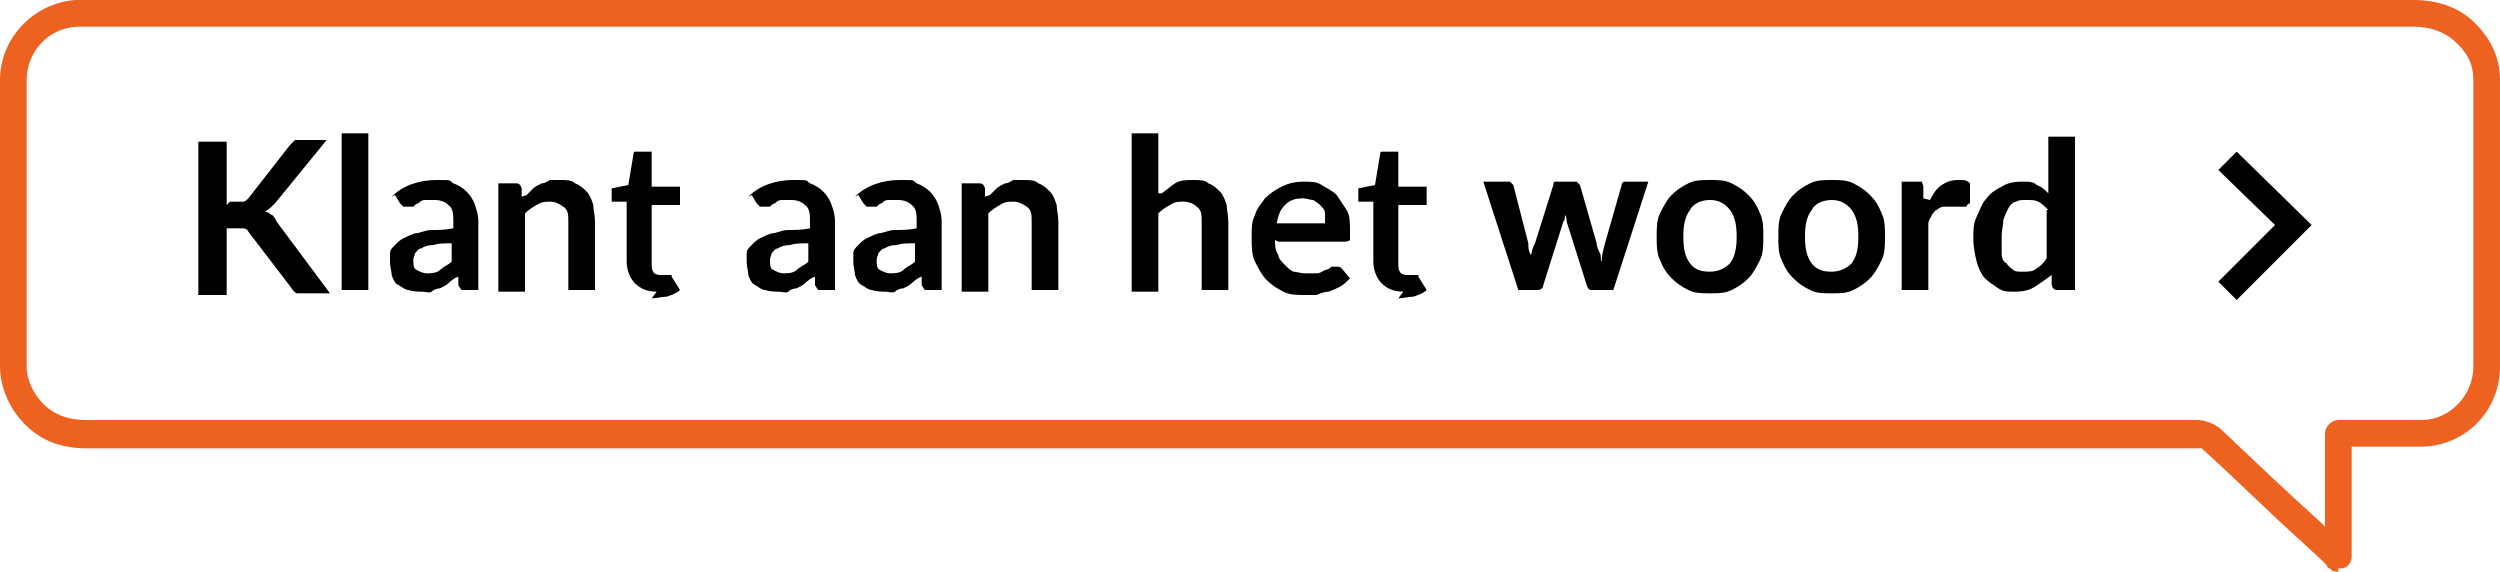 <?xml version="1.0" encoding="UTF-8"?>
<svg xmlns="http://www.w3.org/2000/svg" version="1.1" viewBox="0 0 150 34.3">
  <defs>
    <style>
      .cls-1 {
        fill: #ed6220;
      }
    </style>
  </defs>
  <!-- Generator: Adobe Illustrator 28.6.0, SVG Export Plug-In . SVG Version: 1.2.0 Build 709)  -->
  <g>
    <g id="Layer_1">
      <path class="cls-1" d="M140.3,34.3c-.2,0-.4,0-.5-.2h-.1c-.1-.2-.2-.3-.3-.4l-1.3-1.2c-2-1.8-4-3.8-6-5.6,0,0-.1,0-.2,0-1.7,0-28.7,0-57.2,0-33.2,0-67.5,0-69.5,0h0c-2,0-3.4-.8-4.4-2.3C.3,23.8,0,22.9,0,22v-2.6C0,14.8,0,9.1,0,4.8,0,2.3,2,.2,4.5,0c.3,0,.5,0,.7,0,2.5,0,16.4,0,34.6,0,39.6,0,99.4,0,105,0h0c1.4,0,2.6.4,3.5,1.2,1.1,1,1.7,2.2,1.7,3.6,0,2.5,0,11,0,17.2,0,2.6-2,4.7-4.6,4.8-1,0-2.1,0-3.1,0-.4,0-.8,0-1.2,0v6.6c0,.3-.2.6-.5.7-.1,0-.2,0-.3,0ZM131.8,25.2c.5,0,1,.2,1.4.5,2,1.9,4,3.8,6,5.6l.3.3v-5.6c0-.4.4-.8.8-.8h.6c.5,0,.9,0,1.4,0,1,0,2,0,3,0,1.7,0,3.1-1.5,3.1-3.2,0-6.2,0-14.7,0-17.2,0-1-.4-1.7-1.2-2.4-.6-.5-1.4-.8-2.4-.8h0c-5.5,0-65.4,0-105,0-18.1,0-32,0-34.6,0-.2,0-.4,0-.6,0-1.7.1-3,1.5-3,3.2,0,4.3,0,10,0,14.6v2.6c0,.6.2,1.1.5,1.6.7,1.1,1.7,1.6,3.1,1.6h0c2,0,36.3,0,69.5,0,28.5,0,55.4,0,57.2,0h0Z"/>
      <g>
        <path d="M13.8,12.1h.4c.2,0,.3,0,.4,0s.2-.1.3-.2l2.5-3.2c.1-.1.2-.2.3-.3.1,0,.3,0,.4,0h1.5l-3.1,3.8c-.2.2-.4.4-.6.5.1,0,.3.1.4.2.1,0,.2.2.3.4l3.2,4.3h-1.5c-.2,0-.4,0-.5,0,0,0-.2-.1-.3-.3l-2.6-3.4c0-.1-.2-.2-.3-.2s-.3,0-.5,0h-.5v4h-1.7v-9.2h1.7v3.8Z"/>
        <path d="M22.1,8v9.4h-1.6V8h1.6Z"/>
        <path d="M23.5,11.8c.7-.7,1.7-1,2.7-1s.7,0,1,.2c.3.1.6.3.8.5.2.2.4.5.5.8s.2.6.2,1v4.1h-.7c-.1,0-.3,0-.3,0,0,0-.1-.1-.2-.3v-.5c-.3.1-.5.3-.6.4s-.3.2-.5.3c-.2,0-.4.1-.5.2s-.4,0-.6,0-.5,0-.8-.1c-.2,0-.4-.2-.6-.3-.2-.1-.3-.3-.4-.6,0-.2-.1-.5-.1-.8s0-.3,0-.5c0-.2.1-.3.3-.5s.3-.3.5-.4.4-.2.7-.3c.3,0,.6-.2,1-.2.4,0,.8,0,1.3-.1v-.4c0-.4,0-.8-.3-1-.2-.2-.5-.3-.8-.3s-.5,0-.6,0c-.2,0-.3.1-.4.2-.1,0-.2.1-.3.2-.1,0-.2,0-.3,0s-.2,0-.3,0c0,0-.1-.1-.2-.2l-.3-.5ZM27.1,14.6c-.5,0-.8,0-1.1.1-.3,0-.6.1-.7.2-.2,0-.3.2-.4.3,0,.1-.1.2-.1.4,0,.3,0,.5.2.6.2.1.4.2.6.2s.6,0,.8-.2.5-.3.7-.5v-1.1Z"/>
        <path d="M31.6,11.7c.1-.1.3-.3.4-.4.1-.1.3-.2.5-.3.2,0,.3-.1.5-.2.2,0,.4,0,.6,0,.4,0,.7,0,.9.2.3.1.5.3.7.5s.3.5.4.8c0,.3.1.6.1,1v4.1h-1.6v-4.1c0-.4,0-.7-.3-.9s-.5-.3-.8-.3-.5,0-.8.2c-.2.1-.5.3-.7.5v4.7h-1.6v-6.5h1c.2,0,.3,0,.4.3v.5Z"/>
        <path d="M39.4,17.5c-.6,0-1-.2-1.3-.5-.3-.3-.5-.8-.5-1.3v-3.6h-.7c0,0-.2,0-.2,0,0,0,0-.1,0-.2v-.6l1-.2.3-1.8c0,0,0-.2.1-.2,0,0,.1,0,.2,0h.8v2.1h1.7v1.1h-1.7v3.5c0,.2,0,.4.1.5,0,.1.2.2.4.2s.2,0,.2,0,.1,0,.2,0c0,0,0,0,.1,0s0,0,.1,0,0,0,.1,0c0,0,0,0,0,.1l.5.8c-.2.2-.5.3-.8.4-.3,0-.6.1-.9.1Z"/>
        <path d="M44.9,11.8c.7-.7,1.7-1,2.7-1s.7,0,1,.2c.3.1.6.3.8.5.2.2.4.5.5.8s.2.6.2,1v4.1h-.7c-.1,0-.3,0-.3,0,0,0-.1-.1-.2-.3v-.5c-.3.1-.5.3-.6.4s-.3.2-.5.3c-.2,0-.4.1-.5.2s-.4,0-.6,0-.5,0-.8-.1c-.2,0-.4-.2-.6-.3-.2-.1-.3-.3-.4-.6,0-.2-.1-.5-.1-.8s0-.3,0-.5c0-.2.1-.3.3-.5s.3-.3.5-.4.4-.2.7-.3c.3,0,.6-.2,1-.2.4,0,.8,0,1.3-.1v-.4c0-.4,0-.8-.3-1-.2-.2-.5-.3-.8-.3s-.5,0-.6,0c-.2,0-.3.1-.4.2-.1,0-.2.1-.3.2-.1,0-.2,0-.3,0s-.2,0-.3,0c0,0-.1-.1-.2-.2l-.3-.5ZM48.5,14.6c-.5,0-.8,0-1.1.1-.3,0-.6.1-.7.2-.2,0-.3.2-.4.3,0,.1-.1.2-.1.4,0,.3,0,.5.2.6.2.1.4.2.6.2s.6,0,.8-.2.5-.3.7-.5v-1.1Z"/>
        <path d="M51.3,11.8c.7-.7,1.7-1,2.7-1s.7,0,1,.2c.3.1.6.3.8.5.2.2.4.5.5.8s.2.6.2,1v4.1h-.7c-.1,0-.3,0-.3,0,0,0-.1-.1-.2-.3v-.5c-.3.1-.5.3-.6.4s-.3.2-.5.3c-.2,0-.4.1-.5.2s-.4,0-.6,0-.5,0-.8-.1c-.2,0-.4-.2-.6-.3-.2-.1-.3-.3-.4-.6,0-.2-.1-.5-.1-.8s0-.3,0-.5c0-.2.1-.3.3-.5s.3-.3.5-.4.4-.2.7-.3c.3,0,.6-.2,1-.2.4,0,.8,0,1.3-.1v-.4c0-.4,0-.8-.3-1-.2-.2-.5-.3-.8-.3s-.5,0-.6,0c-.2,0-.3.1-.4.2-.1,0-.2.1-.3.2-.1,0-.2,0-.3,0s-.2,0-.3,0c0,0-.1-.1-.2-.2l-.3-.5ZM54.9,14.6c-.5,0-.8,0-1.1.1-.3,0-.6.1-.7.2-.2,0-.3.2-.4.3,0,.1-.1.2-.1.4,0,.3,0,.5.2.6.2.1.4.2.6.2s.6,0,.8-.2.5-.3.7-.5v-1.1Z"/>
        <path d="M59.4,11.7c.1-.1.3-.3.4-.4.1-.1.3-.2.5-.3.2,0,.3-.1.5-.2.2,0,.4,0,.6,0,.4,0,.7,0,.9.2.3.1.5.3.7.5s.3.5.4.8c0,.3.1.6.1,1v4.1h-1.6v-4.1c0-.4,0-.7-.3-.9s-.5-.3-.8-.3-.5,0-.8.2c-.2.1-.5.3-.7.5v4.7h-1.6v-6.5h1c.2,0,.3,0,.4.3v.5Z"/>
        <path d="M69.7,11.6c.3-.2.5-.4.8-.6s.7-.2,1.1-.2.7,0,.9.2c.3.1.5.3.7.5.2.2.3.5.4.8,0,.3.1.6.1,1v4.1h-1.6v-4.1c0-.4,0-.7-.3-.9-.2-.2-.5-.3-.8-.3s-.5,0-.8.2c-.2.1-.5.3-.7.5v4.7h-1.6V8h1.6v3.6Z"/>
        <path d="M76.5,14.4c0,.3,0,.6.2.9,0,.2.2.4.4.6.2.2.3.3.5.4.2,0,.4.1.7.1s.5,0,.7,0c.2,0,.3-.1.5-.2.1,0,.3-.1.4-.2.1,0,.2,0,.3,0s.2,0,.3.1l.5.6c-.2.2-.4.4-.6.5s-.4.2-.7.3c-.2,0-.5.1-.7.2-.2,0-.5,0-.7,0-.5,0-.9,0-1.3-.2-.4-.2-.7-.4-1-.7-.3-.3-.5-.7-.7-1.1-.2-.4-.2-.9-.2-1.5s0-.9.2-1.3c.1-.4.4-.7.6-1,.3-.3.6-.5,1-.7.4-.2.8-.3,1.3-.3s.8,0,1.1.2.6.3.9.6c.2.3.4.6.6.9s.2.8.2,1.3,0,.4,0,.5c0,0-.1.1-.3.1h-4ZM79.5,13.4c0-.2,0-.4,0-.6s-.1-.3-.3-.5-.3-.2-.4-.3c-.2,0-.4-.1-.6-.1-.5,0-.8.1-1.1.4-.3.3-.4.6-.5,1.1h3Z"/>
        <path d="M84.2,17.5c-.6,0-1-.2-1.3-.5-.3-.3-.5-.8-.5-1.3v-3.6h-.7c0,0-.2,0-.2,0,0,0,0-.1,0-.2v-.6l1-.2.3-1.8c0,0,0-.2.1-.2,0,0,.1,0,.2,0h.8v2.1h1.7v1.1h-1.7v3.5c0,.2,0,.4.1.5,0,.1.2.2.4.2s.2,0,.2,0c0,0,.1,0,.2,0,0,0,0,0,.1,0,0,0,0,0,.1,0s0,0,.1,0c0,0,0,0,0,.1l.5.8c-.2.2-.5.3-.8.4-.3,0-.6.1-.9.1Z"/>
        <path d="M98.9,10.9l-2.1,6.5h-1.3c-.1,0-.2,0-.3-.3l-1.2-3.8c0-.1,0-.3-.1-.4,0-.1,0-.3,0-.4,0,.1,0,.3,0,.4,0,.1,0,.3-.1.4l-1.2,3.8c0,.2-.2.3-.3.3h-1.2l-2.1-6.5h1.3c.1,0,.2,0,.3,0,0,0,.1.1.2.2l.9,3.5c0,.2,0,.4.1.6s0,.4,0,.5c0-.2,0-.4.1-.5,0-.2.1-.4.2-.6l1.1-3.5c0,0,0-.2.1-.2,0,0,.2,0,.3,0h.7c.1,0,.2,0,.3,0,0,0,.1.1.2.2l1,3.5c0,.2.1.4.2.6s0,.4.1.5c0-.4.1-.7.2-1.1l1-3.5c0,0,0-.2.2-.2,0,0,.2,0,.3,0h1.2Z"/>
        <path d="M102.6,10.8c.5,0,.9,0,1.3.2s.7.4,1,.7c.3.3.5.6.7,1.1.2.4.2.9.2,1.4s0,1-.2,1.4c-.2.4-.4.8-.7,1.1-.3.3-.6.5-1,.7s-.8.2-1.3.2-.9,0-1.3-.2-.7-.4-1-.7c-.3-.3-.5-.6-.7-1.1-.2-.4-.2-.9-.2-1.4s0-1,.2-1.4c.2-.4.4-.8.7-1.1.3-.3.6-.5,1-.7s.8-.2,1.3-.2ZM102.6,16.3c.5,0,.9-.2,1.2-.5.3-.4.4-.9.4-1.6s-.1-1.2-.4-1.6c-.3-.4-.7-.6-1.2-.6s-1,.2-1.2.6c-.3.4-.4.9-.4,1.6s.1,1.2.4,1.6c.3.4.7.5,1.2.5Z"/>
        <path d="M109.9,10.8c.5,0,.9,0,1.3.2s.7.4,1,.7c.3.3.5.6.7,1.1.2.4.2.9.2,1.4s0,1-.2,1.4c-.2.4-.4.8-.7,1.1-.3.3-.6.5-1,.7s-.8.2-1.3.2-.9,0-1.3-.2-.7-.4-1-.7c-.3-.3-.5-.6-.7-1.1-.2-.4-.2-.9-.2-1.4s0-1,.2-1.4c.2-.4.4-.8.7-1.1.3-.3.6-.5,1-.7s.8-.2,1.3-.2ZM109.9,16.3c.5,0,.9-.2,1.2-.5.3-.4.4-.9.4-1.6s-.1-1.2-.4-1.6c-.3-.4-.7-.6-1.2-.6s-1,.2-1.2.6c-.3.4-.4.9-.4,1.6s.1,1.2.4,1.6c.3.4.7.5,1.2.5Z"/>
        <path d="M115.8,12c.2-.4.4-.7.7-.9.3-.2.6-.3,1-.3s.5,0,.7.2v1.2c-.1,0-.2.1-.2.2,0,0,0,0-.2,0s-.2,0-.3,0-.2,0-.4,0c-.2,0-.3,0-.5,0-.1,0-.3.1-.4.2-.1,0-.2.2-.3.3,0,.1-.2.3-.2.5v4h-1.6v-6.5h.9c.2,0,.3,0,.3,0,0,0,.1.2.1.3v.7Z"/>
        <path d="M124.5,8v9.4h-1c-.2,0-.3,0-.4-.3v-.6c-.4.3-.7.5-1,.7-.3.2-.7.3-1.2.3s-.7,0-1-.2-.6-.4-.8-.6-.4-.6-.5-1-.2-.9-.2-1.4,0-.9.2-1.3.3-.8.6-1.1c.2-.3.5-.5.9-.7.3-.2.7-.3,1.2-.3s.7,0,.9.2c.3.1.5.3.7.5v-3.4h1.6ZM122.9,12.6c-.2-.2-.4-.4-.6-.5s-.4-.1-.7-.1-.5,0-.6.1c-.2,0-.4.2-.5.4-.1.2-.2.4-.3.7,0,.3-.1.6-.1,1s0,.7,0,1c0,.3.1.5.3.6.1.2.3.3.4.4s.3.1.6.1c.3,0,.6,0,.8-.2.2-.1.4-.3.6-.6v-2.9Z"/>
      </g>
      <polygon points="134.2 18 133.1 16.9 136.5 13.5 133.1 10.2 134.2 9.1 138.7 13.5 134.2 18"/>
    </g>
  </g>
</svg>